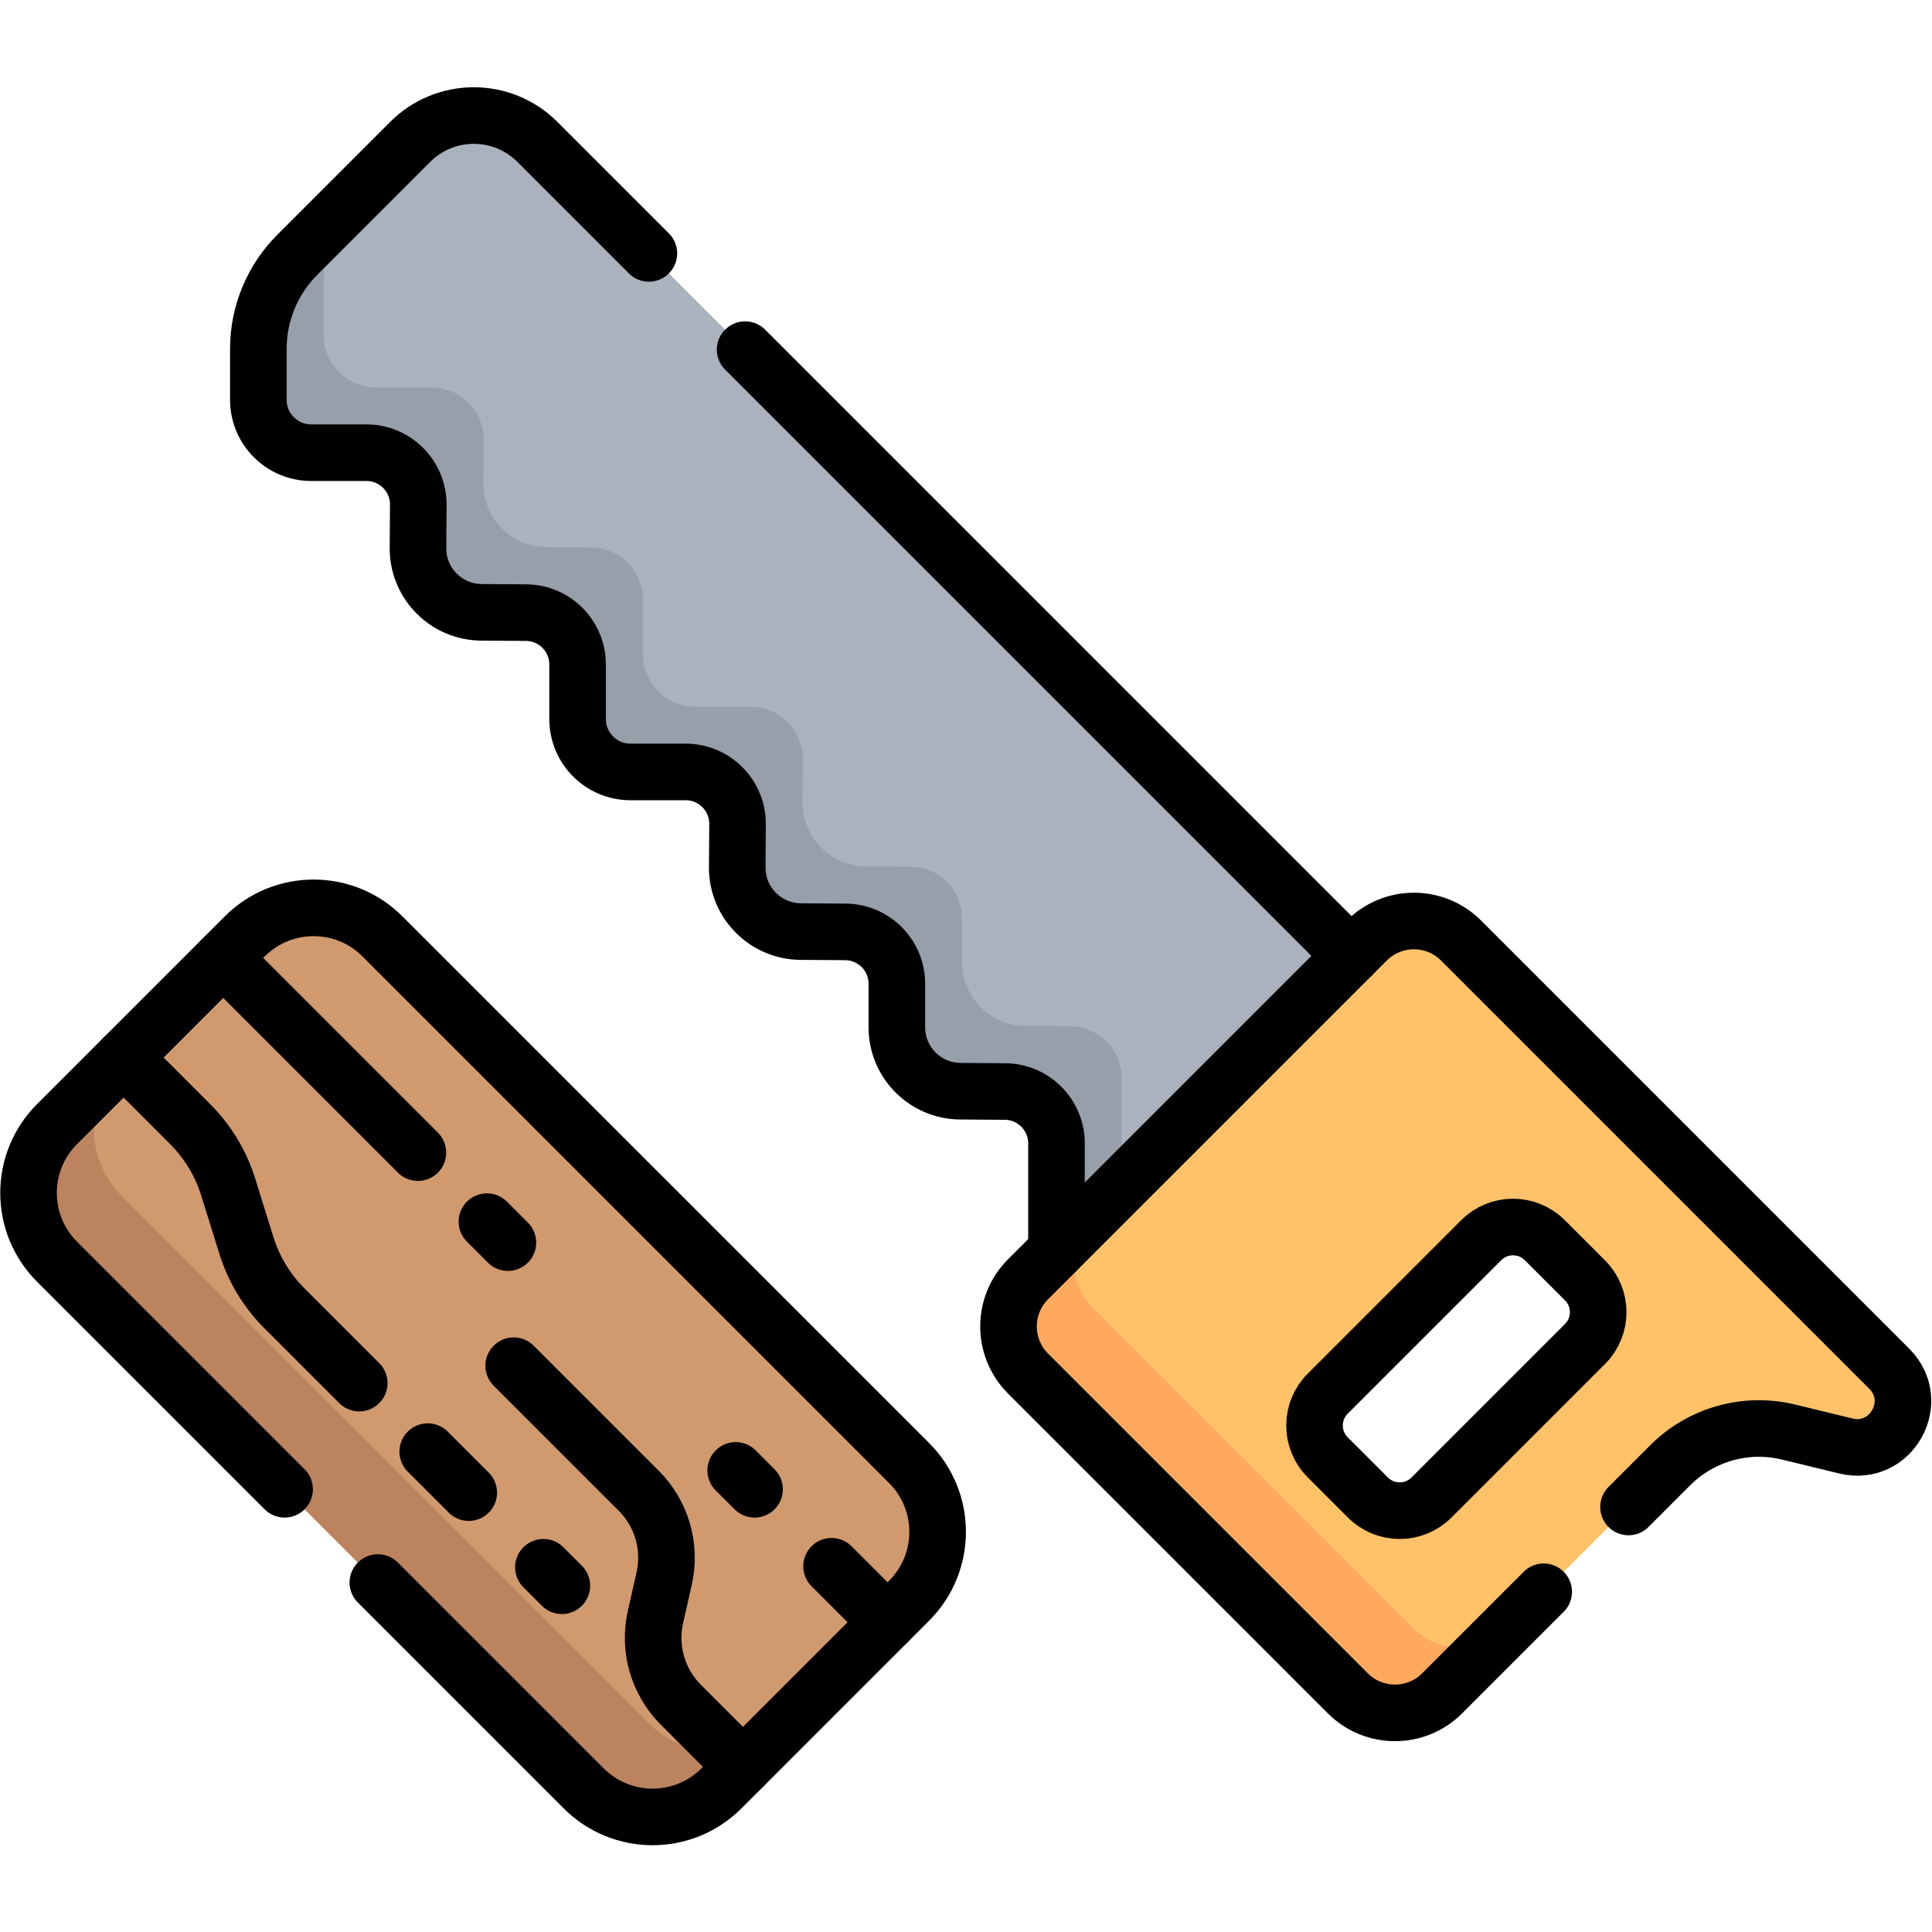 <?xml version="1.0" encoding="UTF-8" standalone="no"?>
<!-- Created with Inkscape (http://www.inkscape.org/) -->

<svg
   version="1.1"
   id="svg7374"
   xml:space="preserve"
   width="682.667"
   height="682.667"
   viewBox="0 0 682.667 682.667"
   xmlns="http://www.w3.org/2000/svg"
   xmlns:svg="http://www.w3.org/2000/svg"><defs
     id="defs7378"><clipPath
       clipPathUnits="userSpaceOnUse"
       id="clipPath7388"><path
         d="M 0,512 H 512 V 0 H 0 Z"
         id="path7386" /></clipPath></defs><g
     id="g7380"
     transform="matrix(1.333,0,0,-1.333,0,682.667)"><g
       id="g7382"><g
         id="g7384"
         clip-path="url(#clipPath7388)"><g
           id="g7390"
           transform="translate(379.452,115.169)"><path
             d="m 0,0 c -4.652,-4.651 -12.193,-4.651 -16.845,0 l -10.671,10.671 c -4.651,4.651 -4.651,12.193 0,16.845 l 40.704,40.703 c 4.651,4.652 12.193,4.652 16.844,0.001 L 40.704,57.548 c 4.651,-4.652 4.651,-12.193 0,-16.844 z M 121.356,34.13 7.841,147.645 c -6.901,6.9 -18.089,6.9 -24.99,0 l -89.792,-89.792 c -6.901,-6.901 -6.901,-18.09 0,-24.991 l 84.772,-84.771 c 6.9,-6.902 18.089,-6.902 24.99,0 L 63.29,8.56 c 8.199,8.198 20.076,11.532 31.343,8.796 l 15.225,-3.696 c 11.975,-2.906 20.211,11.757 11.498,20.47"
             style="fill:#ffc269;fill-opacity:1;fill-rule:nonzero;stroke:none"
             id="path7392" /></g><g
           id="g7394"
           transform="translate(374.562,80.539)"><path
             d="m 0,0 -84.771,84.771 c -6.901,6.902 -6.901,18.09 0,24.992 l -17.28,-17.281 c -6.901,-6.9 -6.901,-18.089 0,-24.99 l 84.771,-84.771 c 6.901,-6.902 18.09,-6.902 24.991,0 L 24.991,0 C 18.09,-6.9 6.901,-6.9 0,0"
             style="fill:#ffa95f;fill-opacity:1;fill-rule:nonzero;stroke:none"
             id="path7396" /></g><g
           id="g7398"
           transform="translate(142.443,474.518)"><path
             d="m 0,0 c -9.308,9.308 -24.398,9.308 -33.706,0 l -29.937,-29.937 c -6.606,-6.605 -10.316,-15.564 -10.316,-24.906 v -13.533 c 0,-7.738 6.273,-14.013 14.012,-14.013 h 14.632 c 7.632,0 13.804,-6.215 13.75,-13.846 l -0.081,-11.526 c 0,-9.356 7.585,-16.941 16.941,-16.941 l 11.719,-0.082 c 7.556,-0.053 13.653,-6.194 13.653,-13.75 v -14.469 c 0,-7.738 6.274,-14.013 14.013,-14.013 h 14.632 c 7.632,0 13.804,-6.214 13.75,-13.846 l -0.081,-11.526 c 0,-9.356 7.585,-16.941 16.941,-16.941 l 11.719,-0.082 c 7.556,-0.053 13.653,-6.193 13.653,-13.75 v -11.54 c 0,-9.357 7.585,-16.942 16.941,-16.942 l 11.719,-0.082 c 7.556,-0.052 13.654,-6.193 13.654,-13.75 v -28.48 l 78.174,78.173 z"
             style="fill:#aab2bd;fill-opacity:1;fill-rule:nonzero;stroke:none"
             id="path7400" /></g><g
           id="g7402"
           transform="translate(283.677,240.073)"><path
             d="m 0,0 -11.718,0.082 c -9.357,0 -16.941,7.585 -16.941,16.941 v 11.54 c 0,7.557 -6.098,13.698 -13.654,13.75 l -11.719,0.083 c -9.356,0 -16.941,7.584 -16.941,16.941 l 0.081,11.525 c 0.054,7.632 -6.118,13.847 -13.75,13.847 h -14.631 c -7.74,0 -14.013,6.273 -14.013,14.013 v 14.468 c 0,7.557 -6.098,13.698 -13.654,13.75 l -11.719,0.082 c -9.356,0 -16.941,7.585 -16.941,16.942 l 0.081,11.525 c 0.054,7.632 -6.118,13.847 -13.75,13.847 H -183.9 c -7.74,0 -14.013,6.273 -14.013,14.013 v 13.533 c 0,9.342 3.711,18.301 10.316,24.906 l -17.279,-17.28 c -6.606,-6.606 -10.317,-15.565 -10.317,-24.906 v -13.534 c 0,-7.738 6.274,-14.012 14.012,-14.012 h 14.632 c 7.632,0 13.804,-6.215 13.75,-13.847 l -0.081,-11.525 c 0,-9.357 7.585,-16.941 16.942,-16.942 l 11.718,-0.082 c 7.556,-0.053 13.654,-6.193 13.654,-13.75 V 81.441 c 0,-7.738 6.274,-14.012 14.012,-14.012 h 14.632 c 7.632,0 13.804,-6.215 13.75,-13.847 l -0.081,-11.525 c 0,-9.357 7.585,-16.941 16.941,-16.941 l 11.719,-0.083 c 7.556,-0.053 13.654,-6.193 13.654,-13.75 v -11.54 c 0,-9.356 7.585,-16.941 16.94,-16.941 l 11.719,-0.082 c 7.556,-0.053 13.654,-6.194 13.654,-13.75 v -28.481 l 17.28,17.28 V -13.75 C 13.654,-6.193 7.557,-0.053 0,0"
             style="fill:#969faa;fill-opacity:1;fill-rule:nonzero;stroke:none"
             id="path7404" /></g><g
           id="g7406"
           transform="translate(379.452,115.169)"><path
             d="m 0,0 c -4.652,-4.651 -12.193,-4.651 -16.845,0 l -10.671,10.671 c -4.651,4.651 -4.651,12.193 0,16.845 l 40.704,40.703 c 4.651,4.652 12.193,4.652 16.844,0.001 L 40.704,57.548 c 4.651,-4.652 4.651,-12.193 0,-16.844 z M 52.226,-2.505 63.29,8.56 c 8.199,8.198 20.076,11.532 31.343,8.796 l 15.225,-3.696 c 11.975,-2.906 20.211,11.757 11.498,20.47 L 7.841,147.645 c -6.901,6.9 -18.089,6.9 -24.99,0 l -89.792,-89.792 c -6.901,-6.901 -6.901,-18.09 0,-24.991 l 84.772,-84.771 c 6.9,-6.902 18.089,-6.902 24.99,0 l 26.925,26.925"
             style="fill:none;stroke:#000000;stroke-width:15;stroke-linecap:round;stroke-linejoin:round;stroke-miterlimit:10;stroke-dasharray:none;stroke-opacity:1"
             id="path7408" /></g><g
           id="g7410"
           transform="translate(172,444.961)"><path
             d="m 0,0 -29.557,29.557 c -9.308,9.307 -24.399,9.307 -33.706,0 L -93.2,-0.38 c -6.606,-6.605 -10.316,-15.564 -10.317,-24.906 v -13.533 c 0,-7.739 6.274,-14.013 14.013,-14.013 h 14.632 c 7.632,0 13.804,-6.215 13.75,-13.847 l -0.081,-11.525 c 0,-9.357 7.585,-16.942 16.941,-16.942 l 11.719,-0.082 c 7.556,-0.052 13.653,-6.193 13.653,-13.75 v -14.468 c 0,-7.739 6.274,-14.013 14.013,-14.013 H 9.755 c 7.632,0 13.804,-6.215 13.75,-13.847 l -0.081,-11.525 c 0,-9.356 7.585,-16.941 16.941,-16.941 l 11.718,-0.082 c 7.557,-0.053 13.654,-6.194 13.654,-13.75 v -11.541 c 0,-9.356 7.585,-16.941 16.941,-16.941 l 11.719,-0.082 c 7.556,-0.053 13.654,-6.193 13.654,-13.75 v -28.48"
             style="fill:none;stroke:#000000;stroke-width:15;stroke-linecap:round;stroke-linejoin:round;stroke-miterlimit:10;stroke-dasharray:none;stroke-opacity:1"
             id="path7412" /></g><g
           id="g7414"
           transform="translate(358.225,258.735)"><path
             d="M 0,0 -160.71,160.711"
             style="fill:none;stroke:#000000;stroke-width:15;stroke-linecap:round;stroke-linejoin:round;stroke-miterlimit:10;stroke-dasharray:none;stroke-opacity:1"
             id="path7416" /></g><g
           id="g7418"
           transform="translate(240.986,87.822)"><path
             d="m 0,0 -49.764,-49.764 c -10.076,-10.076 -26.412,-10.076 -36.487,0 L -225.863,89.848 c -10.076,10.076 -10.076,26.412 0,36.487 l 49.764,49.765 c 10.076,10.075 26.411,10.075 36.487,0 L 0,36.487 C 10.076,26.411 10.076,10.076 0,0"
             style="fill:#d19a6e;fill-opacity:1;fill-rule:nonzero;stroke:none"
             id="path7420" /></g><g
           id="g7422"
           transform="translate(172.015,55.338)"><path
             d="m 0,0 -139.612,139.612 c -10.076,10.075 -10.076,26.411 0,36.488 l -17.28,-17.281 c -10.076,-10.075 -10.076,-26.411 0,-36.487 L -17.28,-17.279 c 10.075,-10.076 26.411,-10.076 36.487,0 L 36.486,-0.001 C 26.41,-10.075 10.075,-10.074 0,0"
             style="fill:#bc845e;fill-opacity:1;fill-rule:nonzero;stroke:none"
             id="path7424" /></g><g
           id="g7426"
           transform="translate(75.438,117.356)"><path
             d="m 0,0 -60.315,60.314 c -10.076,10.077 -10.076,26.413 0,36.488 l 49.764,49.764 c 10.076,10.076 26.411,10.076 36.487,0 L 165.548,6.954 c 10.076,-10.076 10.076,-26.411 0,-36.487 l -49.764,-49.764 c -10.076,-10.076 -26.411,-10.076 -36.487,0 l -54.573,54.573"
             style="fill:none;stroke:#000000;stroke-width:15;stroke-linecap:round;stroke-linejoin:round;stroke-miterlimit:10;stroke-dasharray:none;stroke-opacity:1"
             id="path7428" /></g><g
           id="g7430"
           transform="translate(196.941,43.777)"><path
             d="m 0,0 -16.468,16.468 c -6.081,6.081 -8.619,14.854 -6.725,23.242 l 2.306,10.218 c 1.894,8.387 -0.644,17.162 -6.725,23.242 l -33.166,33.166"
             style="fill:none;stroke:#000000;stroke-width:15;stroke-linecap:round;stroke-linejoin:round;stroke-miterlimit:10;stroke-dasharray:none;stroke-opacity:1"
             id="path7432" /></g><g
           id="g7434"
           transform="translate(235.267,82.103)"><path
             d="M 0,0 -14.842,14.842"
             style="fill:none;stroke:#000000;stroke-width:15;stroke-linecap:round;stroke-linejoin:round;stroke-miterlimit:10;stroke-dasharray:none;stroke-opacity:1"
             id="path7436" /></g><g
           id="g7438"
           transform="translate(59.168,258.202)"><path
             d="M 0,0 51.61,-51.609"
             style="fill:none;stroke:#000000;stroke-width:15;stroke-linecap:round;stroke-linejoin:round;stroke-miterlimit:10;stroke-dasharray:none;stroke-opacity:1"
             id="path7440" /></g><g
           id="g7442"
           transform="translate(129.07,188.301)"><path
             d="M 0,0 5.561,-5.561"
             style="fill:none;stroke:#000000;stroke-width:15;stroke-linecap:round;stroke-linejoin:round;stroke-miterlimit:10;stroke-dasharray:none;stroke-opacity:1"
             id="path7444" /></g><g
           id="g7446"
           transform="translate(32.763,231.797)"><path
             d="m 0,0 17.664,-17.664 c 4.649,-4.648 8.1,-10.357 10.056,-16.635 l 4.834,-15.516 c 1.955,-6.278 5.406,-11.987 10.055,-16.635 l 19.848,-19.848"
             style="fill:none;stroke:#000000;stroke-width:15;stroke-linecap:round;stroke-linejoin:round;stroke-miterlimit:10;stroke-dasharray:none;stroke-opacity:1"
             id="path7448" /></g><g
           id="g7450"
           transform="translate(113.384,127.335)"><path
             d="M 0,0 10.868,-10.868"
             style="fill:none;stroke:#000000;stroke-width:15;stroke-linecap:round;stroke-linejoin:round;stroke-miterlimit:10;stroke-dasharray:none;stroke-opacity:1"
             id="path7452" /></g><g
           id="g7454"
           transform="translate(144.04,96.679)"><path
             d="M 0,0 4.894,-4.895"
             style="fill:none;stroke:#000000;stroke-width:15;stroke-linecap:round;stroke-linejoin:round;stroke-miterlimit:10;stroke-dasharray:none;stroke-opacity:1"
             id="path7456" /></g><g
           id="g7458"
           transform="translate(200.015,117.356)"><path
             d="M 0,0 -5,5.001"
             style="fill:none;stroke:#000000;stroke-width:15;stroke-linecap:round;stroke-linejoin:round;stroke-miterlimit:10;stroke-dasharray:none;stroke-opacity:1"
             id="path7460" /></g></g></g></g></svg>
